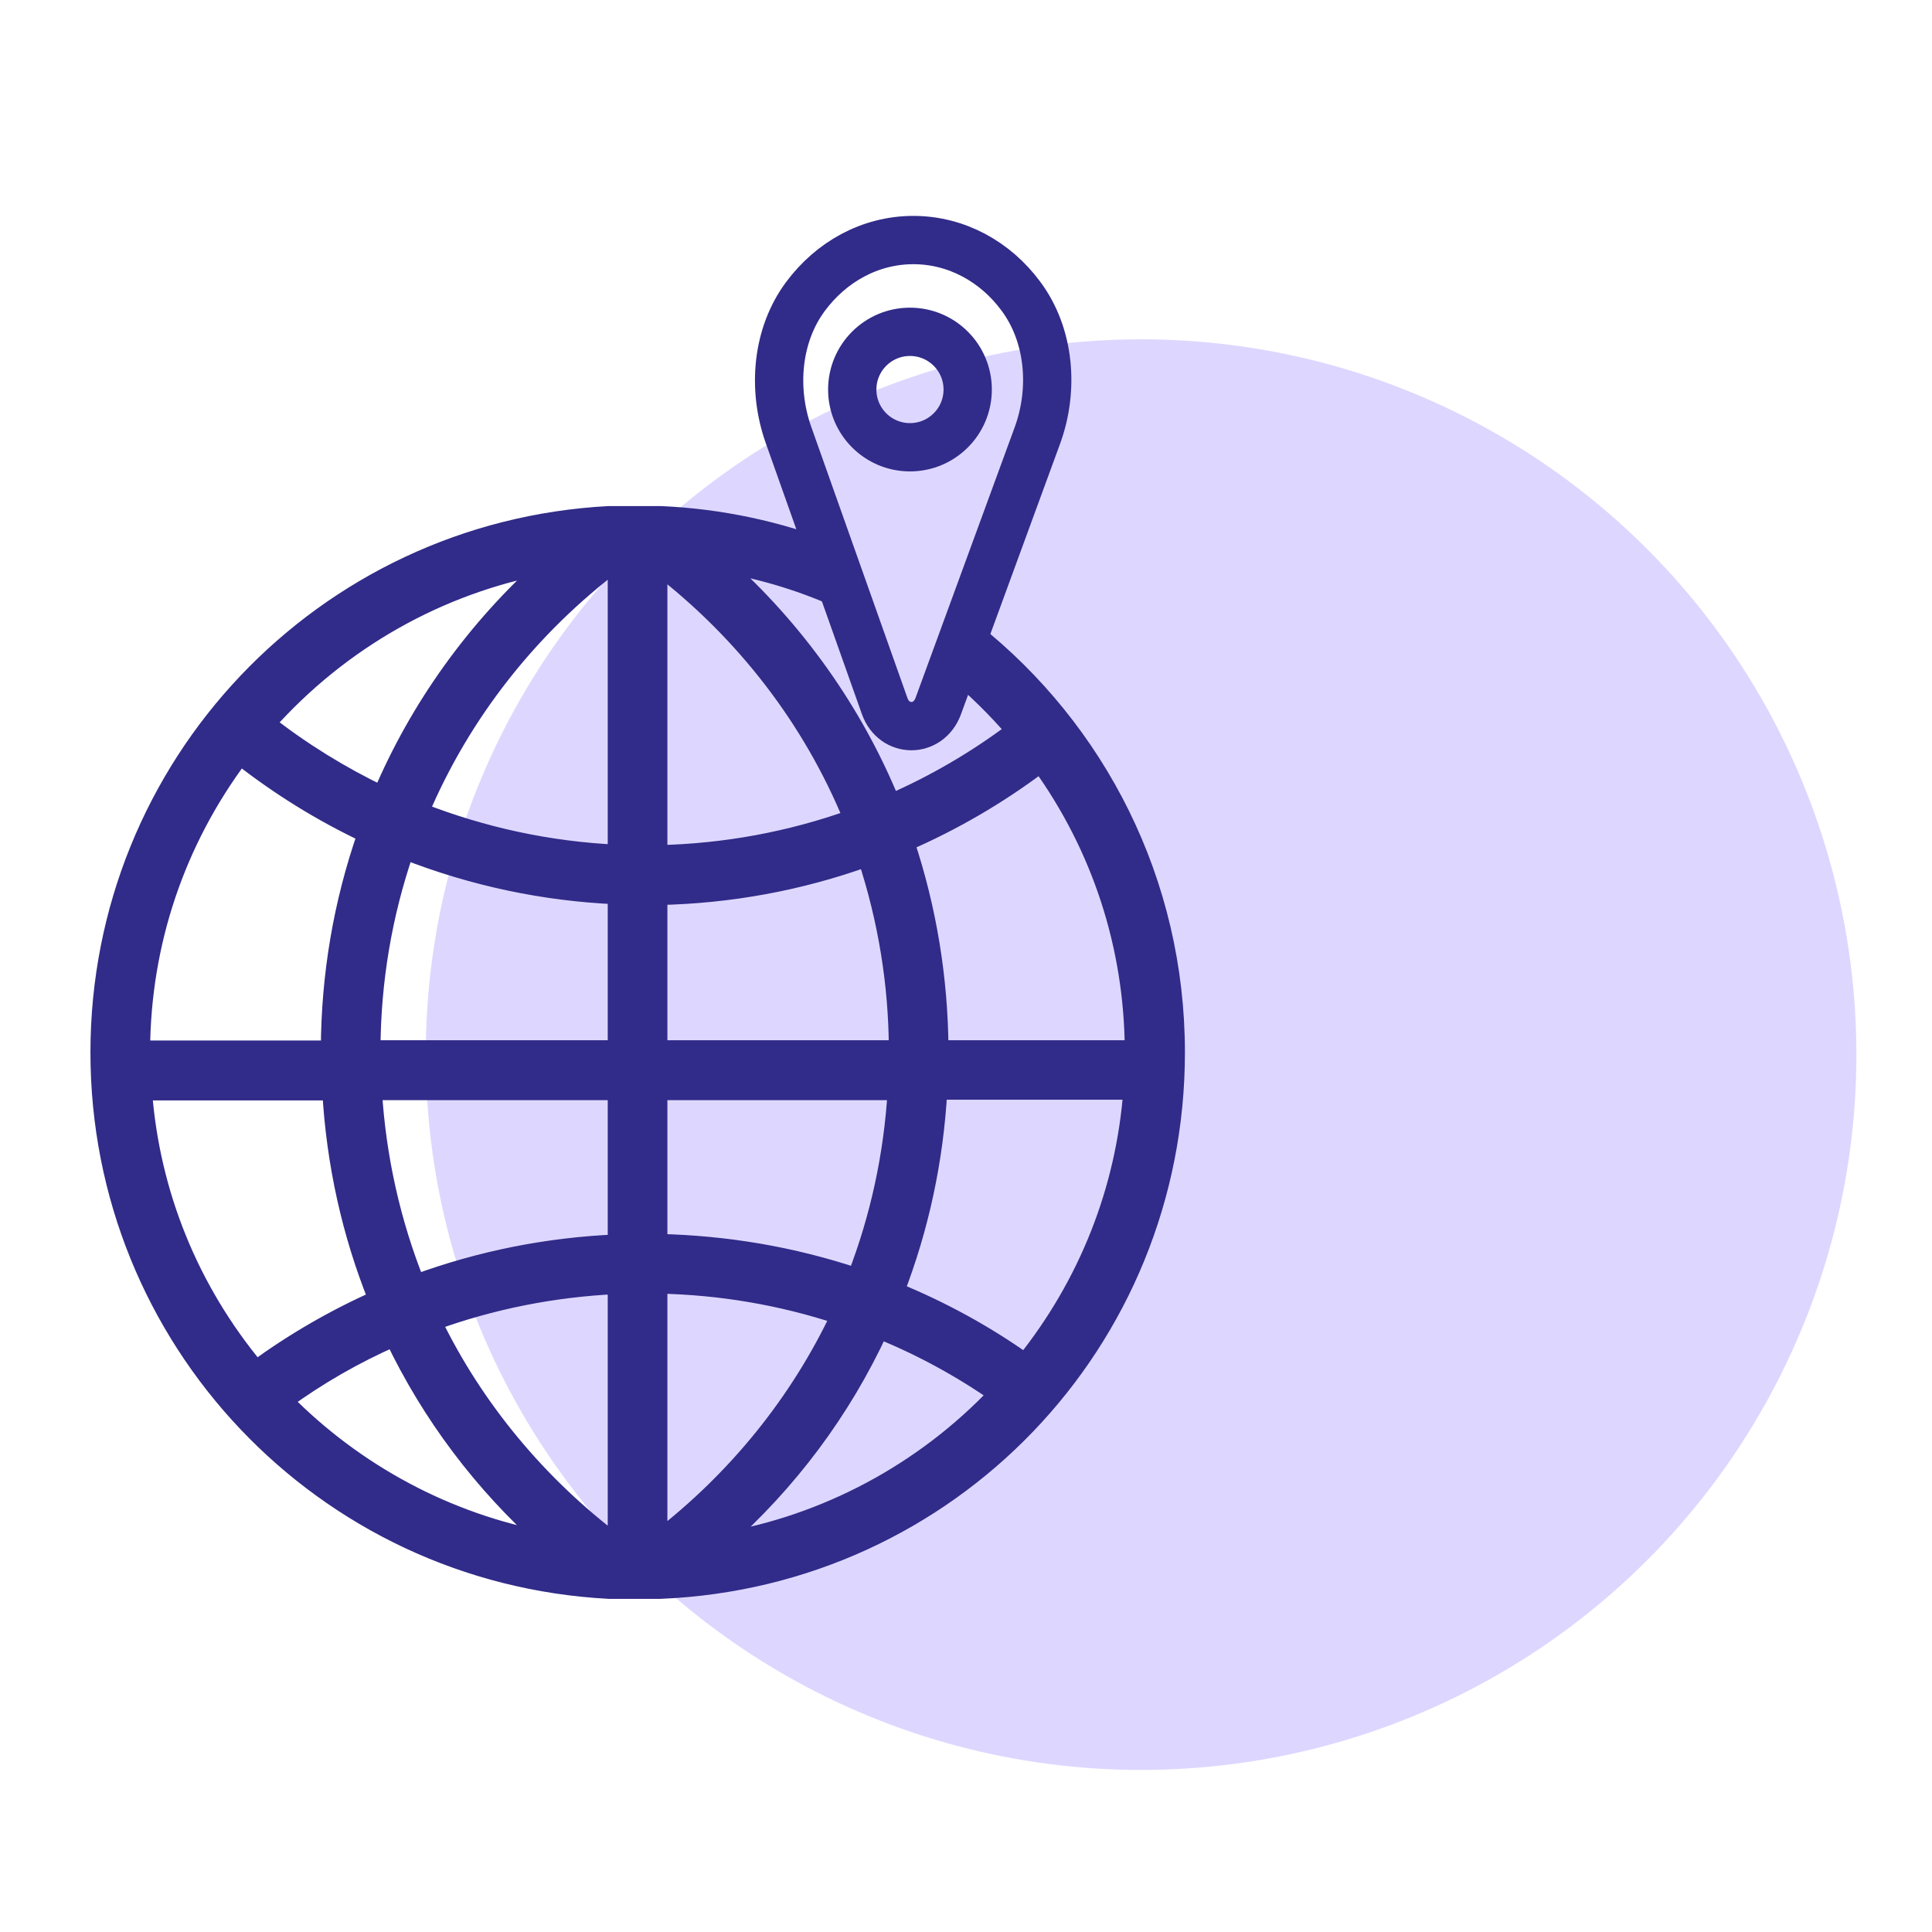 <?xml version="1.0" encoding="UTF-8"?><svg id="uuid-7d13da48-3fed-4348-9e14-317c2e742b33" xmlns="http://www.w3.org/2000/svg" viewBox="0 0 80 80"><defs><style>.uuid-1ecf13b1-477b-4291-87cc-71646155da44{fill:#ddd7ff;}.uuid-cc74d096-dfdd-4259-80ee-2902d72f523c{fill:none;stroke-width:2px;}.uuid-cc74d096-dfdd-4259-80ee-2902d72f523c,.uuid-d84269b8-183c-4d6d-94ba-19e95fc371ec{stroke:#312b89;stroke-miterlimit:10;}.uuid-d84269b8-183c-4d6d-94ba-19e95fc371ec{fill:#312b89;stroke-width:.75px;}</style></defs><circle class="uuid-1ecf13b1-477b-4291-87cc-71646155da44" cx="47.25" cy="43.67" r="29.62"/><path class="uuid-d84269b8-183c-4d6d-94ba-19e95fc371ec" d="M40.28,26.16l-.8,1.58c.91,.76,1.76,1.59,2.55,2.51-1.59,1.2-3.32,2.21-5.13,3-1.54-3.77-3.96-7.18-7.05-9.93,1.8,.3,3.53,.84,5.16,1.6l-.53-2.09c-2.22-.86-4.61-1.39-7.13-1.5h-2.12s-.01,0-.02,0c-11.83,.63-21.09,10.38-21.09,22.25s9.25,21.62,21.09,22.25h2.14c11.97-.5,21.34-10.25,21.34-22.25,0-7.07-3.27-13.35-8.4-17.43Zm2.81,5.45c2.5,3.47,3.83,7.55,3.86,11.84h-8.05c-.02-2.93-.49-5.81-1.41-8.57,1.98-.86,3.87-1.96,5.6-3.27Zm-15.83-8.19c3.59,2.76,6.36,6.37,8.04,10.47-2.58,.92-5.28,1.42-8.04,1.48v-11.95Zm0,13.68c2.95-.06,5.85-.59,8.63-1.59,.84,2.56,1.28,5.22,1.29,7.94h-9.92s0-6.35,0-6.35Zm0,8.08h9.87c-.16,2.66-.72,5.25-1.67,7.7-2.64-.88-5.39-1.35-8.2-1.41v-6.29Zm-4.6-21.8c-2.97,2.65-5.32,5.93-6.85,9.54-1.69-.81-3.3-1.8-4.78-2.96,3.06-3.44,7.14-5.75,11.63-6.58Zm-12.72,7.91c1.63,1.28,3.39,2.37,5.24,3.24-1,2.86-1.51,5.86-1.52,8.93H5.84c.03-4.42,1.44-8.62,4.1-12.17Zm-4.03,13.9h7.81c.17,2.98,.81,5.88,1.91,8.61-1.78,.79-3.47,1.77-5.03,2.91-2.74-3.29-4.36-7.27-4.68-11.52Zm5.84,12.81c1.41-1.03,2.94-1.91,4.56-2.62,1.53,3.2,3.66,6.03,6.34,8.43-4.12-.76-7.94-2.8-10.9-5.81Zm13.79,5.94c-3.26-2.45-5.89-5.62-7.63-9.21,2.44-.89,5.01-1.4,7.63-1.52v10.73Zm0-12.45c-2.86,.12-5.66,.68-8.32,1.66-1.01-2.53-1.61-5.21-1.78-7.97h10.1s0,6.31,0,6.31Zm0-8.04H15.38c.01-2.82,.48-5.6,1.39-8.24,2.8,1.1,5.75,1.73,8.77,1.86v6.38Zm0-8.1c-2.81-.13-5.54-.72-8.15-1.74,1.73-4.08,4.53-7.65,8.15-10.37v12.11Zm1.72,28.41v-10.57c2.57,.05,5.1,.48,7.52,1.28-1.7,3.6-4.28,6.8-7.52,9.29Zm2.59,.09c2.81-2.49,5.01-5.44,6.56-8.79,1.73,.7,3.38,1.6,4.9,2.66-3.07,3.24-7.1,5.39-11.46,6.13Zm12.6-7.43c-1.66-1.18-3.47-2.17-5.38-2.95,1.02-2.64,1.62-5.43,1.78-8.31h8.04c-.31,4.13-1.85,8.01-4.44,11.25Z"/><g><path class="uuid-cc74d096-dfdd-4259-80ee-2902d72f523c" d="M36.63,29.23l-3.98-11.22c-.68-1.92-.48-4.14,.7-5.73,1.06-1.43,2.67-2.34,4.47-2.34h0c1.79,0,3.4,.9,4.45,2.32,1.2,1.61,1.39,3.86,.68,5.79l-4.1,11.19c-.41,1.11-1.83,1.1-2.22-.01Z"/><circle class="uuid-cc74d096-dfdd-4259-80ee-2902d72f523c" cx="37.68" cy="16.13" r="2.39"/></g></svg>